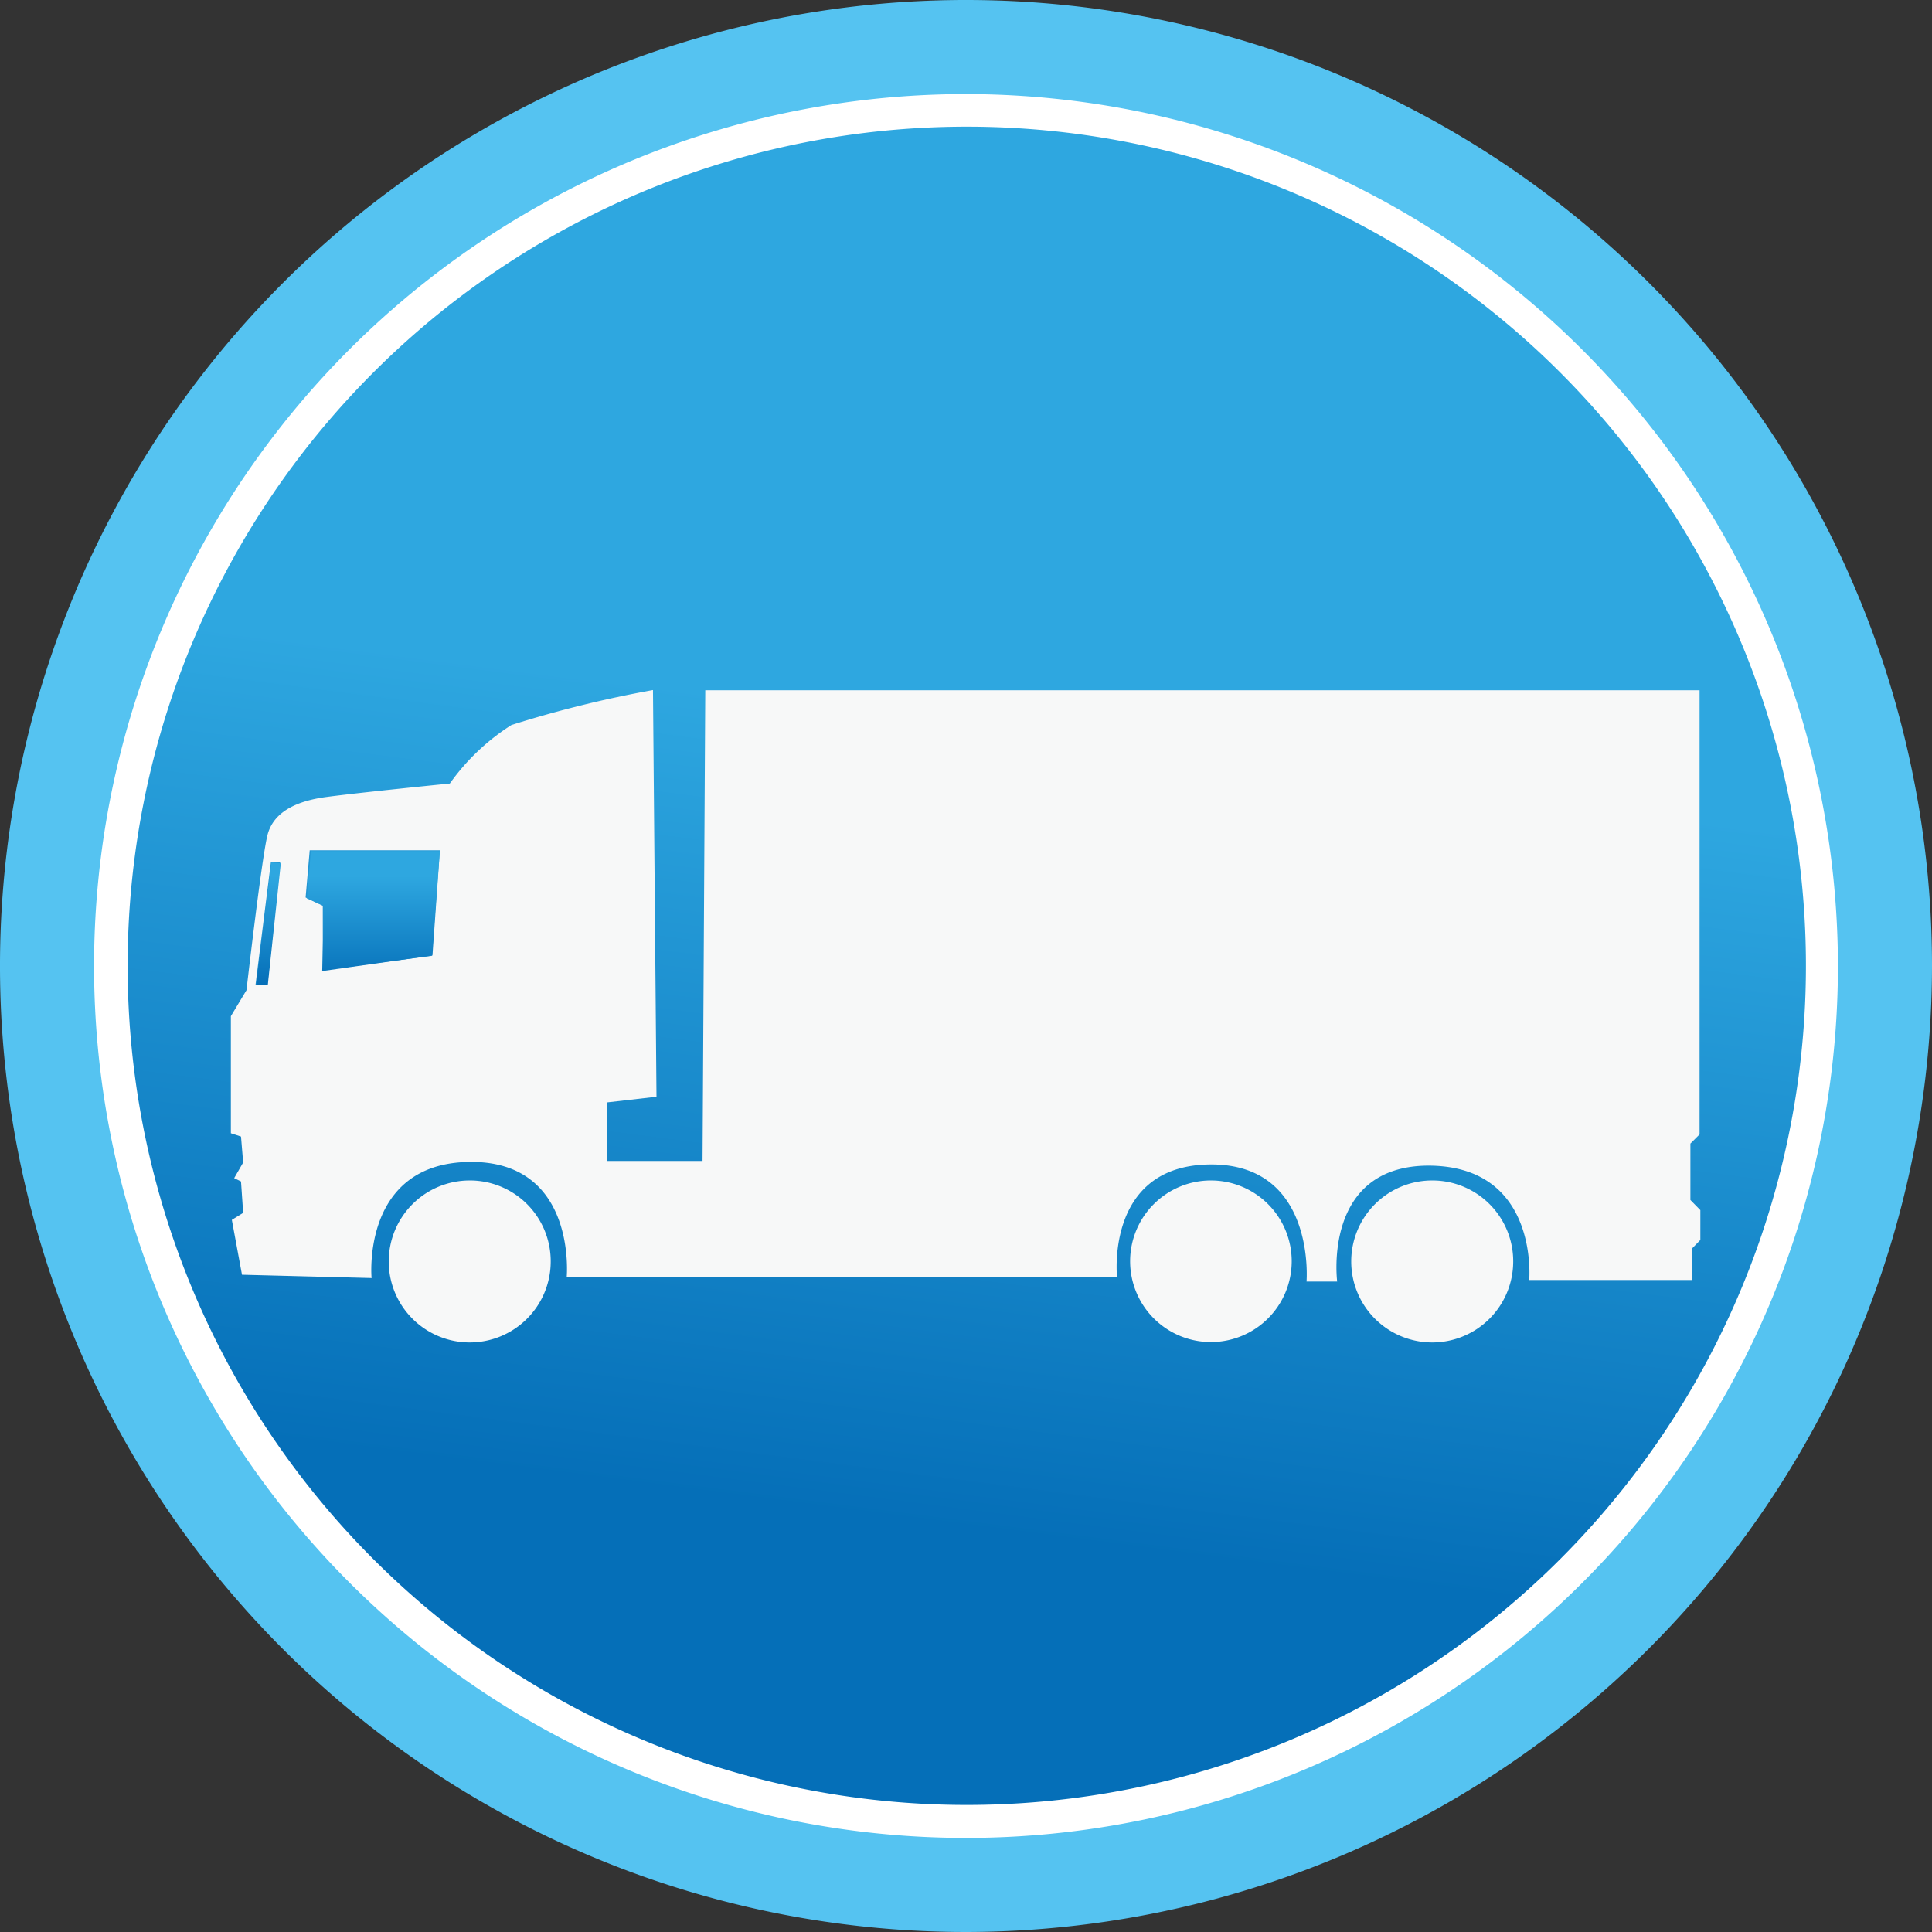 <svg id="卡車" xmlns="http://www.w3.org/2000/svg" xmlns:xlink="http://www.w3.org/1999/xlink" viewBox="0 0 99 99"><rect x="0" y="0" width="99" height="99" fill="#333333" stroke="none"/><defs><style>.cls-1{fill:url(#新增漸層色票_1);}.cls-2{fill:#fff;}.cls-3{fill:#55c3f1;}.cls-4{fill:#f7f8f8;}.cls-5{fill:url(#linear-gradient);}</style><linearGradient id="新增漸層色票_1" x1="52.78" y1="28.2" x2="46.27" y2="78.47" gradientUnits="userSpaceOnUse"><stop offset="0.19" stop-color="#2ea7e0"/><stop offset="1" stop-color="#056fb8"/></linearGradient><linearGradient id="linear-gradient" x1="18.3" y1="44.09" x2="18.3" y2="50.99" xlink:href="#新增漸層色票_1"/></defs><title>Camion</title><path class="cls-1" d="M93.29,50A43.33,43.33,0,1,1,50,6.68,43.33,43.33,0,0,1,93.29,50Z" transform="translate(-0.46 -0.51)"/><path class="cls-2" d="M50,2.38A47.63,47.63,0,1,0,97.59,50,47.62,47.62,0,0,0,50,2.38ZM50,93A43,43,0,1,1,93,50,43,43,0,0,1,50,93Z" transform="translate(-0.46 -0.51)"/><path class="cls-3" d="M50,99.51A49.5,49.5,0,1,1,99.46,50,49.56,49.56,0,0,1,50,99.51ZM50,5.33A44.68,44.68,0,1,0,94.64,50,44.73,44.73,0,0,0,50,5.33Z" transform="translate(-0.46 -0.51)"/><path class="cls-4" d="M66.65,65.16A4.14,4.14,0,1,1,62.51,61,4.14,4.14,0,0,1,66.65,65.16Z" transform="translate(-0.46 -0.51)"/><path class="cls-4" d="M28.68,65.16A4.15,4.15,0,1,1,24.53,61,4.14,4.14,0,0,1,28.68,65.16Z" transform="translate(-0.46 -0.51)"/><path class="cls-4" d="M78,65.16A4.15,4.15,0,1,1,73.87,61,4.14,4.14,0,0,1,78,65.16Z" transform="translate(-0.46 -0.51)"/><path class="cls-4" d="M87.08,62V59.11l.47-.47V35.88H36.6L36.46,60H31.57V57l2.53-.29-.18-20.84a58.37,58.37,0,0,0-7.25,1.79,11.31,11.31,0,0,0-3.16,3s-4.61.46-6.33.69-2.71.87-3,1.9-1.09,8-1.09,8l-.8,1.33v6l.52.17.11,1.33-.46.8.35.17.11,1.61-.58.36.52,2.81,6.64.17s-.54-5.87,5-5.95,5,5.9,5,5.9H57.7s-.62-5.74,4.79-5.77,4.92,6,4.92,6l1.57,0s-.77-5.91,4.66-5.94c5.7,0,5.18,5.86,5.18,5.86l8.33,0V64.5l.44-.45V62.52ZM14.16,51l-.61,0,.79-6.3.48,0Zm8.43-1.51L17,50.22,17,46.91l-.88-.41.21-2.42H23Z" transform="translate(-0.46 -0.51)"/><path class="cls-5" d="M14.18,51l-.6,0,.79-6.3.48.05Zm8.44-1.53-5.65.8.09-3.32-.88-.41.21-2.42H23Z" transform="translate(-0.46 -0.51)"/></svg>